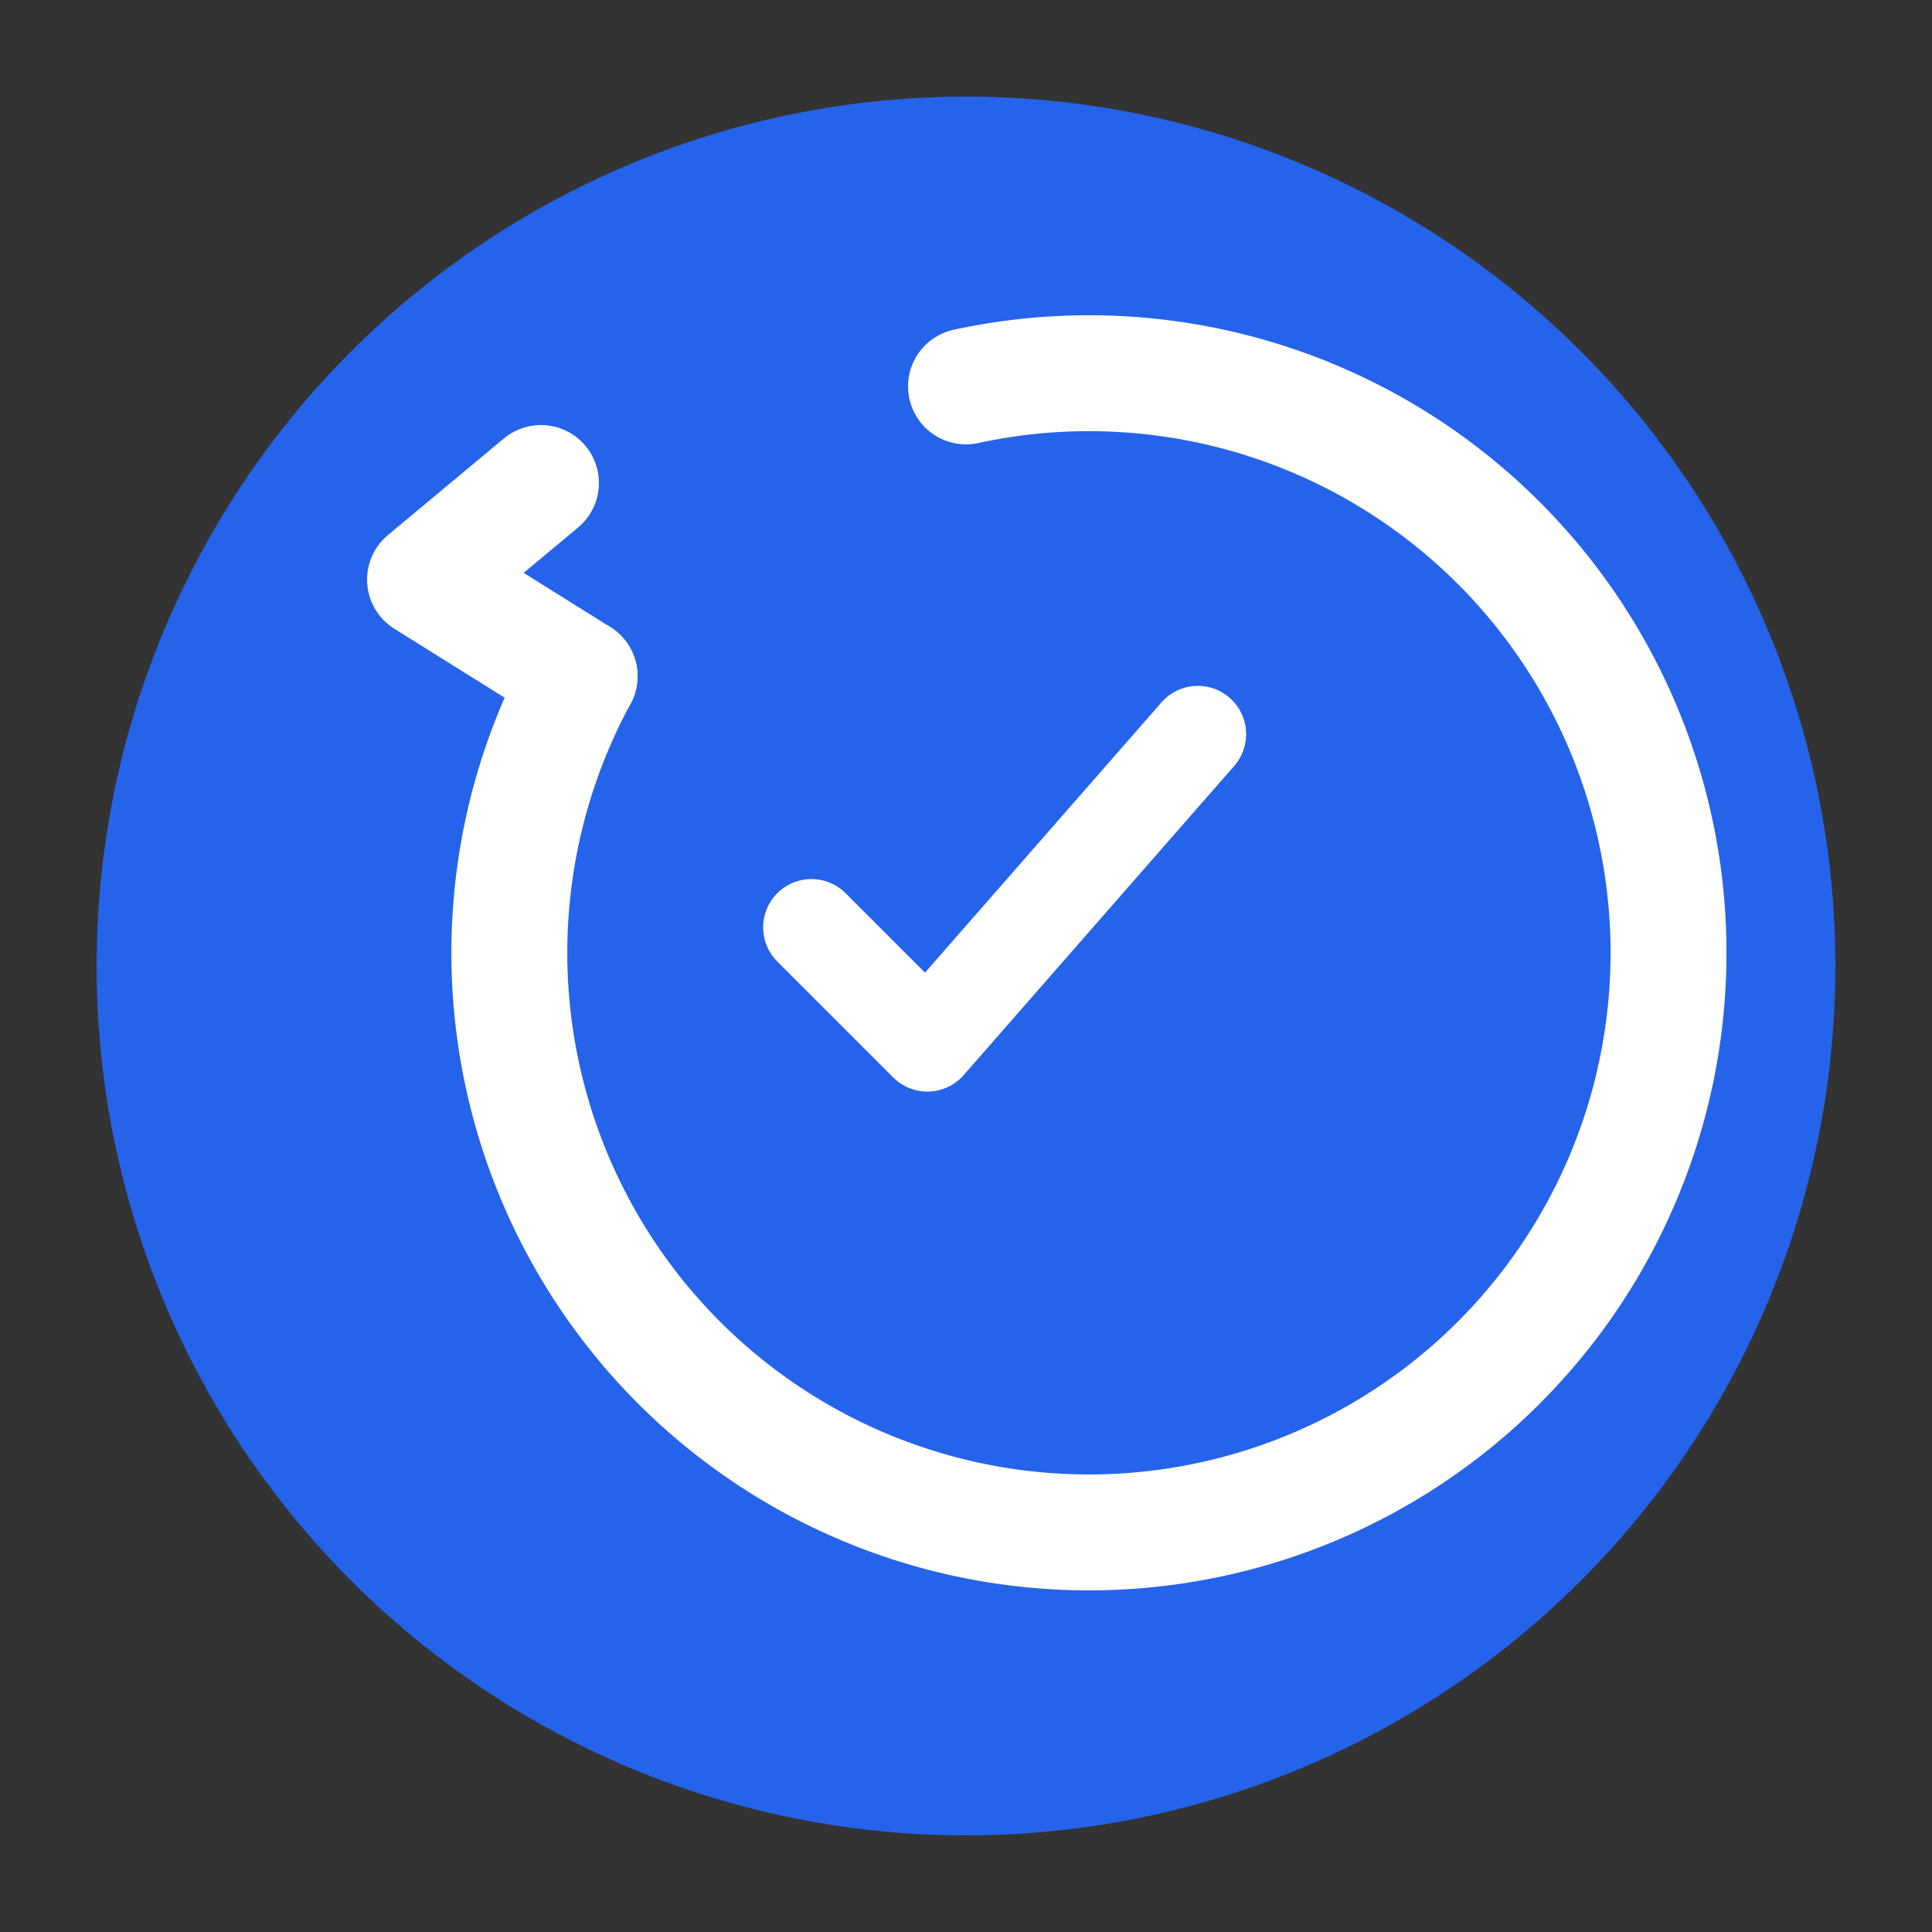 <svg xmlns="http://www.w3.org/2000/svg" viewBox="0 0 100 100">
  <rect x="0" y="0" width="100" height="100" fill="#333333" stroke="none"/>
  <!-- Background circle -->
  <circle cx="50" cy="50" r="45" fill="#2563eb" />

  <!-- Circular arrow path representing "recur" -->
  <path d="M 50 20 A 30 30 0 1 1 30 35"
        fill="none"
        stroke="white"
        stroke-width="6"
        stroke-linecap="round"/>

  <!-- Arrow head -->
  <path d="M 30 35 L 22 30 L 28 25"
        fill="none"
        stroke="white"
        stroke-width="6"
        stroke-linecap="round"
        stroke-linejoin="round"/>

  <!-- Small checkmark/progress indicator -->
  <path d="M 42 48 L 48 54 L 62 38"
        fill="none"
        stroke="white"
        stroke-width="5"
        stroke-linecap="round"
        stroke-linejoin="round"/>
</svg>
